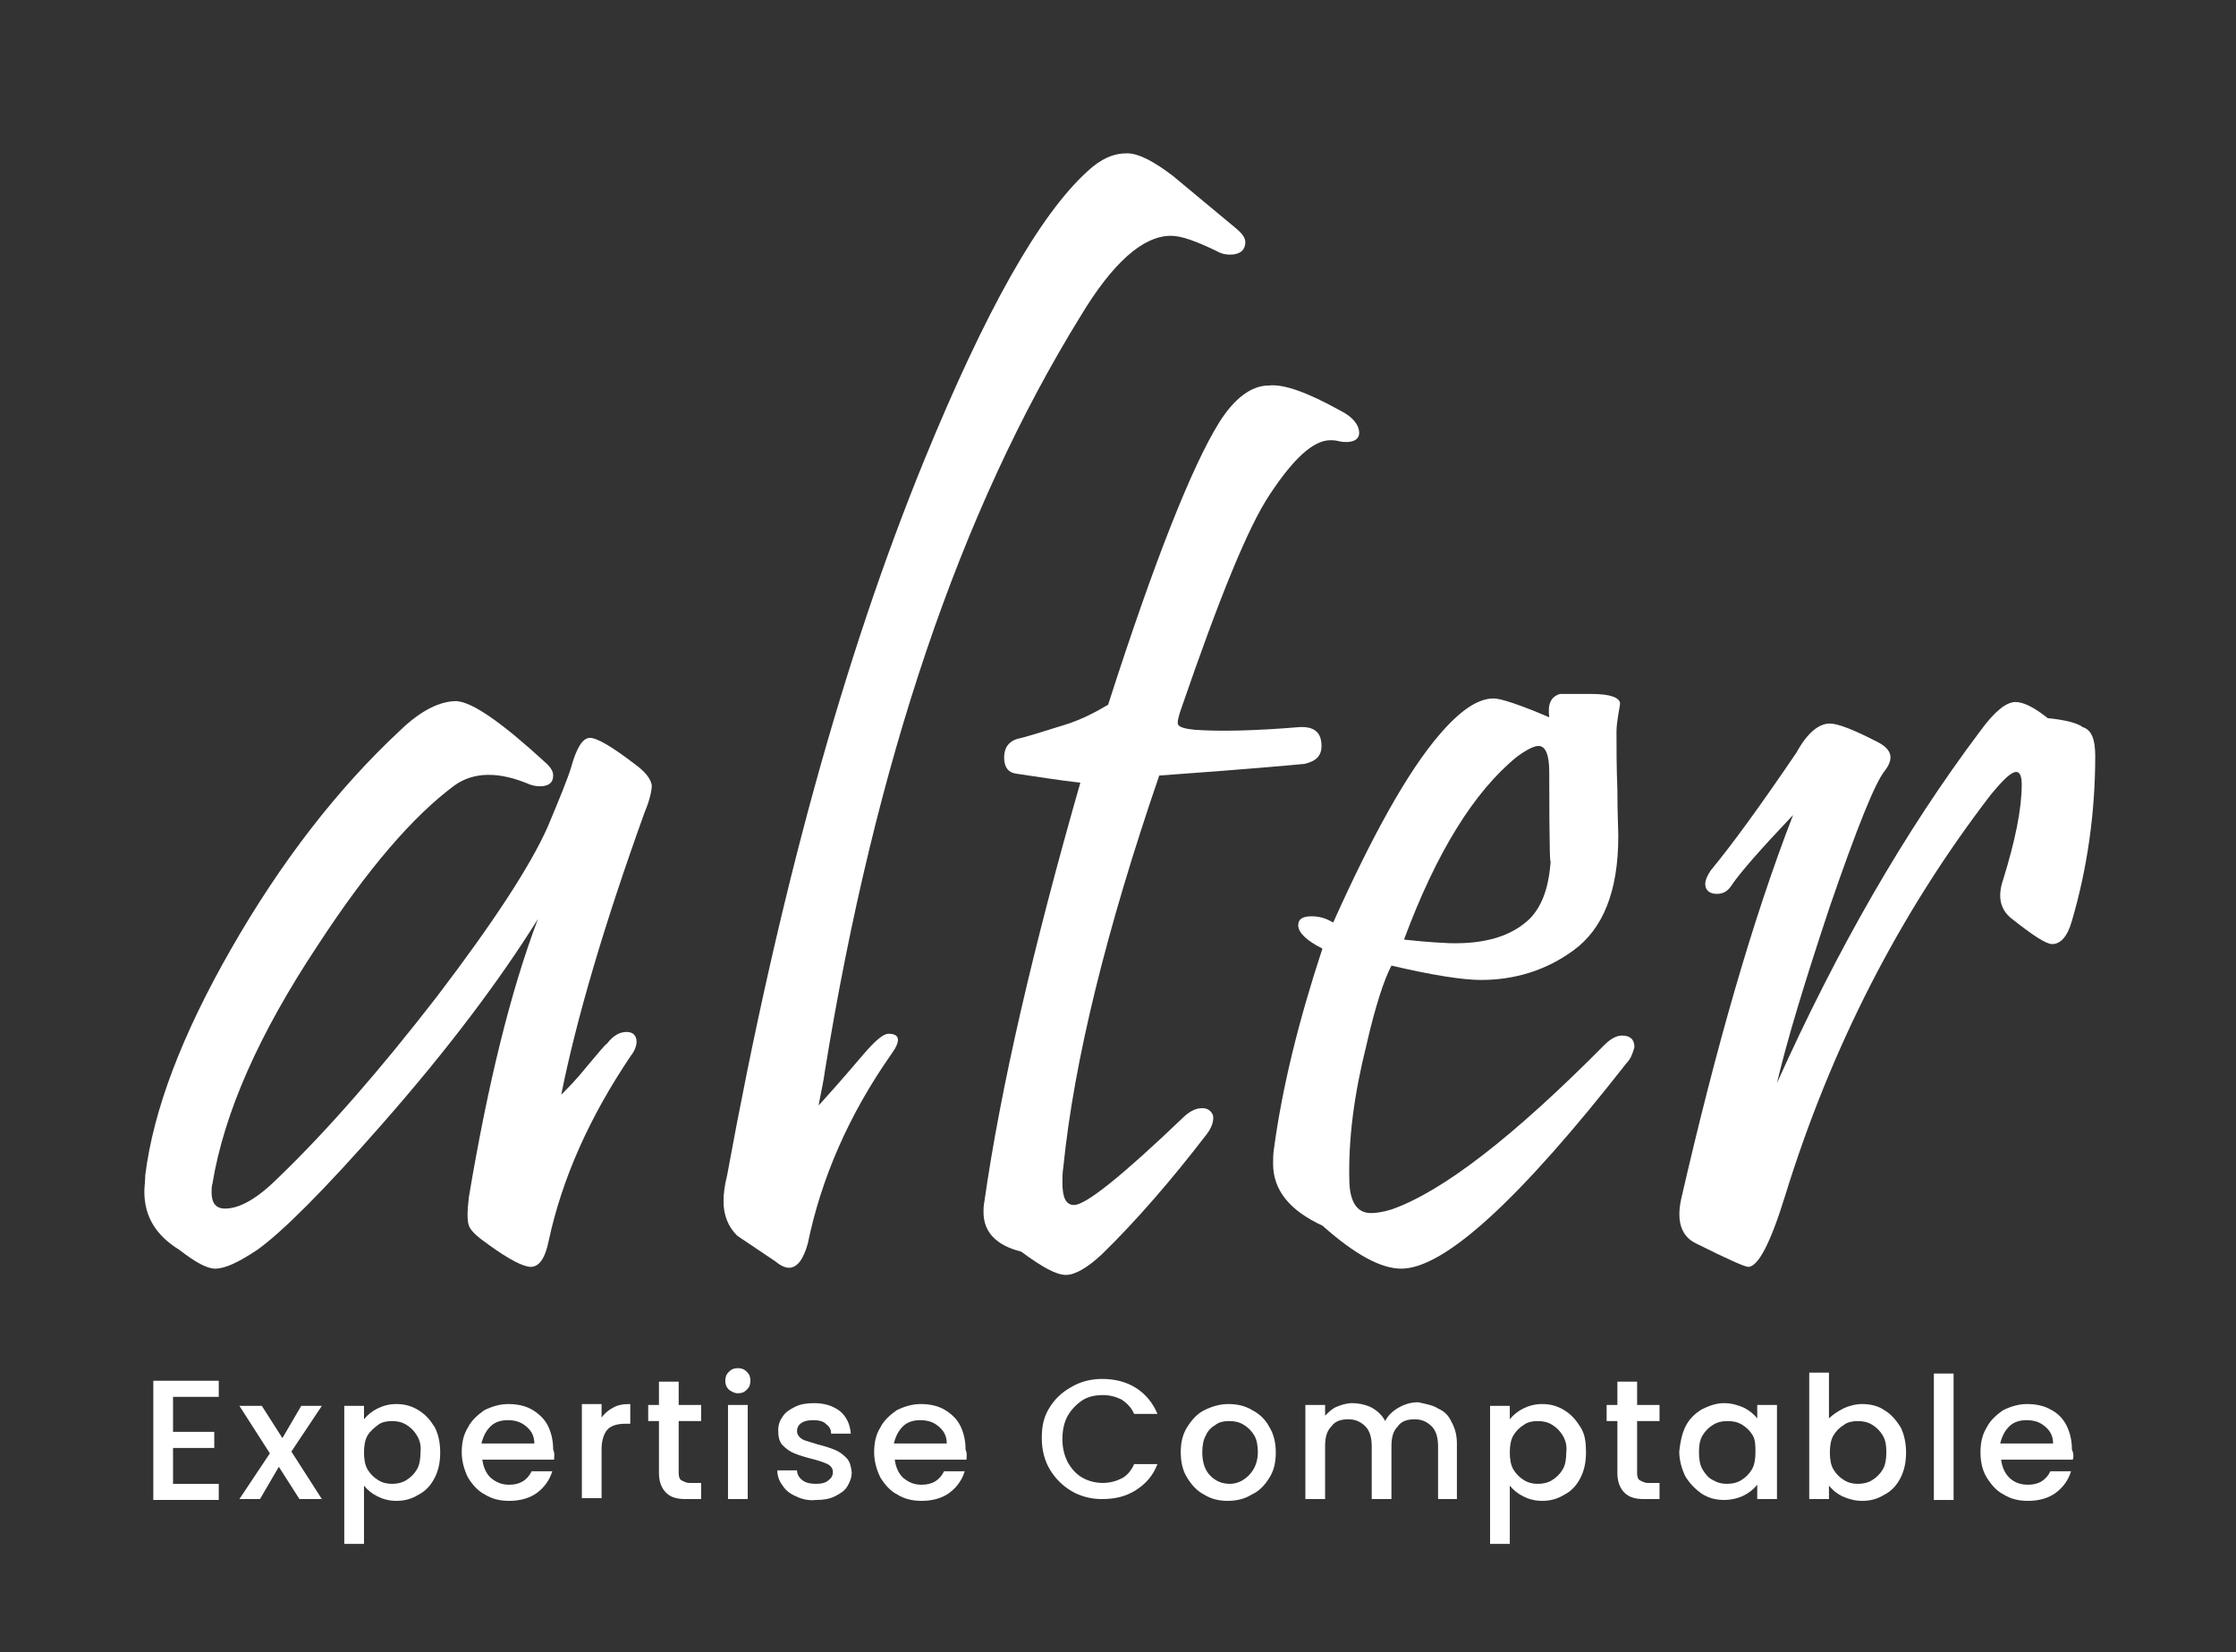 <svg xmlns="http://www.w3.org/2000/svg" xmlns:xlink="http://www.w3.org/1999/xlink" id="Calque_1" x="0px" y="0px" viewBox="0 0 249.4 184.3" style="enable-background:new 0 0 249.4 184.3;" xml:space="preserve"><rect x="0" y="0" width="249.4" height="184.3" fill="#333333" stroke="none"/><style type="text/css">	.st0{fill:#FFFFFF;}</style><g>	<path class="st0" d="M71.9,90.6c-4.5,12.5-7.6,23-9.3,31.5c0.7-0.7,1.7-1.7,2.9-3.2c1.2-1.4,1.9-2.3,2.2-2.5  c0.7-0.9,1.4-1.3,2.2-1.3c0.7,0,1.1,0.4,1.1,1.1c0,0.4-0.2,1-0.6,1.5c-4.6,6.8-7.7,13.7-9.2,20.7c-0.4,2-1.1,2.9-2,2.9  c-0.8,0-2.4-0.8-4.6-2.4c-1.3-0.9-2.1-1.6-2.3-2.2c-0.2-0.5-0.2-1.6,0-3.2c2.1-12.5,4.6-22.8,7.7-31c-4.3,6.9-10.1,14.6-17.4,22.9  c-6.4,7.3-11.1,12-13.9,14c-2.1,1.4-3.6,2.1-4.7,2.1c-0.9,0-2.2-0.7-4-2.1c-2.6-1.6-3.9-3.7-3.9-6.5c0-0.5,0.1-1.2,0.1-1.8  c0.9-7.3,4.1-15.7,9.6-25.3c5.5-9.6,11.8-17.8,18.9-24.4c2.3-2.2,4.4-3.2,6.2-3.2c1.8,0.1,5.1,2.4,10.1,7c0.4,0.4,0.7,0.8,0.7,1.3  c0,0.8-0.5,1.2-1.5,1.2c-0.4,0-0.8-0.1-1.1-0.2c-3.5-1.5-6.3-1.4-8.4,0.1c-4.6,3.4-9.7,9.3-15.3,17.9c-6.5,9.8-10.4,18.6-11.7,26.5  c-0.1,0.3-0.1,0.7-0.1,1c0,1.2,0.5,1.8,1.5,1.8c1.7,0,3.7-1.2,6-3.5c5.5-5.3,11.4-12.1,17.6-20.1c6.4-8.4,10.5-14.7,12.4-19  c1.3-3.1,2.2-5.3,2.6-6.6c0.6-2.2,1.3-3.3,2.1-3.3s2.5,1,5.1,3c1.1,0.8,1.7,1.6,1.8,2.3C72.7,88.1,72.5,89.2,71.9,90.6"></path>	<path class="st0" d="M137.9,25.5c0.6,0.5,1,1,1,1.5c0,0.9-0.6,1.4-1.7,1.4c-0.5,0-1-0.1-1.5-0.4c-2.3-1.1-3.9-1.7-5.1-1.7  c-3.1,0-6.5,3-10.1,9C107.1,57,97.6,85,92,119.5c-0.1,0.9-0.4,2.2-0.7,3.8c1.1-1.2,2.8-3.1,5-5.7c1.3-1.5,2.2-2.3,2.8-2.3  c1.3,0,1.4,0.8,0.3,2.3c-4.7,6.7-7.8,13.8-9.3,21.1c-0.5,1.8-1.2,2.7-2.1,2.7c-0.4,0-0.9-0.2-1.5-0.7c-2.5-1.7-3.9-2.6-4.3-2.9  c-1-1-1.5-2.3-1.5-3.8c0-0.8,0.1-1.7,0.4-2.9c5.7-31.2,13-57.8,22-79.8c6.8-16.6,12.8-27.3,18.2-32.2c1.5-1.4,2.9-2,4.4-2  c1.3,0,3,0.9,5.1,2.5C133.1,21.5,135.5,23.5,137.9,25.5"></path>	<path class="st0" d="M149.5,45.8c1.4,0.7,2.1,1.6,2.1,2.5c0,0.6-0.5,1-1.4,1c-0.2,0-0.5,0-0.9-0.1s-0.7-0.1-0.9-0.1  c-1.9,0-4.1,2-6.8,6.1c-2.4,3.6-5.6,11.5-9.8,23.7c-0.4,1.1-0.5,1.7-0.4,1.9c0.1,0.3,0.8,0.5,1.9,0.6c2.9,0.2,6.8,0.1,11.6-0.3  c1.7-0.1,2.5,0.6,2.5,2.1c0,1.1-0.6,1.7-1.9,2c-1,0.1-6.4,0.6-16.2,1.3c-5.9,17.2-9.5,31.8-10.7,43.7c-0.1,0.6-0.1,1.2-0.1,1.7  c0,1.7,0.4,2.5,1.3,2.5c1.3,0,5.3-3.2,12-9.6c0.8-0.8,1.5-1.2,2.3-1.2c0.6,0,1,0.3,1.2,0.8c0.1,0.6-0.1,1.3-0.7,2.1  c-4,5.2-7.9,9.7-11.7,13.4c-1.6,1.5-3,2.3-4,2.3c-1.1,0-2.7-0.9-5-2.6c-2.8-0.7-4.2-2.2-4.2-4.4c0-0.3,0-0.7,0.1-1.2  c1.8-12.6,5.4-28.2,10.7-46.7c-2.6-0.3-5-0.7-7.1-1c-0.9-0.1-1.4-0.7-1.4-1.8s0.5-1.8,1.5-2.1c1-0.2,2.8-0.8,5.4-1.6  c1.6-0.5,3.2-1.3,4.7-2.2c5.2-16.2,9.4-26.7,12.4-31.5c1.7-2.7,3.6-4.1,5.5-4.1C143.2,42.8,145.9,43.8,149.5,45.8"></path>	<path class="st0" d="M181.4,118.6c-11.9,15.2-20.3,22.9-25.1,22.9c-2.3,0-5.2-1.6-8.8-4.8c-3.7-1.7-5.5-4-5.5-6.9  c0-0.5,0-1.1,0.1-1.7c0.9-6.7,2.7-14.1,5.4-22.3c-1.8-0.9-2.7-1.8-2.7-2.6c0-0.7,0.5-1,1.5-1c0.8,0,1.6,0.2,2.4,0.7  c4.4-9.8,8.3-16.8,11.8-20.9c2.3-2.7,4.3-4.1,6.1-4.1c0.8,0,2.9,0.7,6.2,2.1c-0.2-1.5,0.2-2.3,1.2-2.6h3.5c2.1,0,3.2,0.4,3.2,1.1  c0,0.1-0.1,0.6-0.2,1.2c-0.1,0.7-0.2,1.3-0.2,1.9c0,1.8,0,3.9,0.1,6.5c0,2.6,0.1,4.3,0.1,5.2c0,6.1-1.7,10.3-5,12.7  c-3,2.2-6.5,3.3-10.3,3.3c-2,0-5.3-0.5-10-1.6c-0.8,1.5-1.8,4.5-2.8,8.9c-1.4,5.6-2,10.5-1.9,14.9c0,2.6,0.9,3.8,2.4,3.8  c0.6,0,1.3-0.1,2.3-0.4c5.7-2,13.6-8.1,23.8-18.4c0.6-0.6,1.3-1,1.9-1c0.9,0,1.4,0.4,1.4,1.3C182.1,117.5,181.9,118.1,181.4,118.6   M172.8,86.1c0-1.9-0.4-2.9-1.2-2.9c-0.5,0-1.3,0.4-2.4,1.2c-4.8,3.9-9,10.7-12.6,20.4c1,0.1,2.7,0.3,5.1,0.4  c4,0.1,6.9-0.8,8.9-2.7c1.5-1.5,2.3-3.9,2.4-7.3C172.9,97.8,172.8,94.7,172.8,86.1"></path>	<path class="st0" d="M233.7,84.3c0,6.4-0.9,12.6-2.6,18.4c-0.5,1.8-1.3,2.6-2.2,2.6c-0.7,0-2.2-1-4.6-2.9c-1.2-1-1.5-2.4-0.9-4.2  c1.4-4.5,2.1-8,2.1-10.7c0-0.9-0.2-1.4-0.6-1.4c-0.6,0-1.5,0.9-2.9,2.6c-10.2,13.3-17.8,28.2-22.9,44.7c-1.6,5.2-3,7.9-4.1,7.9  c-0.4,0-2.4-0.9-5.8-2.6c-1.7-0.8-2.2-2.5-1.7-4.9c3.9-17,8-31.3,12.5-42.9c-3.6,3.8-5.9,6.4-6.9,7.9c-0.4,0.6-0.9,0.9-1.6,0.9  c-0.8,0-1.3-0.4-1.3-1.1c0-0.4,0.2-0.9,0.6-1.5c2.4-2.9,5.6-7.3,9.6-13.2c1.2-2.2,2.5-3.2,3.7-3.2c0.9,0,2.7,0.7,5.4,2.1  c1.5,0.8,1.8,1.8,0.7,3.2c-1.1,1.4-3.1,6.4-6.1,15.1c-2.8,8.4-4.8,15-5.9,19.7c6.7-14.9,14.2-28,22.7-39.3c1.6-2.2,2.9-3.2,3.9-3.2  c0.9,0,2.1,0.6,3.6,1.8c2.1,0.2,3.4,0.6,3.9,1C233.3,81.4,233.7,82.5,233.7,84.3"></path></g><g>	<path class="st0" d="M19.3,155.8v3.9h4.6v1.8h-4.6v4h5.1v1.8h-7.3V154h7.3v1.8H19.3z"></path>	<path class="st0" d="M32.5,161.9l3.4,5.3h-2.5l-2.3-3.6l-2.1,3.6h-2.3l3.4-5.1l-3.4-5.3h2.5l2.3,3.6l2.1-3.6h2.3L32.5,161.9z"></path>	<path class="st0" d="M42.1,157.1c0.6-0.3,1.3-0.5,2.1-0.5c0.9,0,1.7,0.2,2.5,0.7s1.3,1.1,1.8,1.9c0.4,0.8,0.6,1.7,0.6,2.8  c0,1.1-0.2,2-0.6,2.8c-0.4,0.8-1,1.5-1.8,1.9c-0.8,0.5-1.6,0.7-2.5,0.7c-0.8,0-1.5-0.2-2.1-0.5s-1.1-0.7-1.5-1.2v6.5h-2.2v-15.4  h2.2v1.5C41,157.8,41.5,157.4,42.1,157.1z M46.5,160.1c-0.3-0.5-0.7-0.9-1.2-1.2c-0.5-0.3-1-0.4-1.6-0.4c-0.5,0-1.1,0.1-1.5,0.4  s-0.9,0.7-1.2,1.2s-0.4,1.2-0.4,1.9s0.1,1.4,0.4,1.9c0.3,0.5,0.7,0.9,1.2,1.2s1,0.4,1.5,0.4c0.6,0,1.1-0.1,1.6-0.4s0.9-0.7,1.2-1.2  s0.4-1.2,0.4-1.9C47,161.2,46.8,160.6,46.5,160.1z"></path>	<path class="st0" d="M61.8,162.8h-8c0.1,0.8,0.4,1.5,0.9,2c0.6,0.5,1.2,0.8,2.1,0.8c1.2,0,2-0.5,2.5-1.5h2.3  c-0.3,1-0.9,1.8-1.7,2.4s-1.9,0.9-3.1,0.9c-1,0-1.9-0.2-2.7-0.7c-0.8-0.4-1.4-1.1-1.9-1.9c-0.4-0.8-0.7-1.8-0.7-2.8  c0-1.1,0.2-2,0.7-2.8c0.4-0.8,1.1-1.4,1.8-1.9c0.8-0.4,1.7-0.7,2.7-0.7s1.9,0.2,2.6,0.6s1.4,1,1.8,1.8s0.6,1.7,0.6,2.7  C61.9,162.1,61.8,162.5,61.8,162.8z M59.6,161c0-0.8-0.3-1.4-0.9-1.9c-0.6-0.5-1.2-0.7-2.1-0.7c-0.7,0-1.4,0.2-1.9,0.7  s-0.8,1.1-1,1.9H59.6z"></path>	<path class="st0" d="M68.4,157c0.5-0.3,1.1-0.4,1.9-0.4v2.2h-0.6c-0.8,0-1.5,0.2-1.9,0.6s-0.7,1.2-0.7,2.2v5.5h-2.2v-10.5h2.2v1.5  C67.4,157.7,67.8,157.3,68.4,157z"></path>	<path class="st0" d="M75.7,158.5v5.8c0,0.4,0.1,0.7,0.3,0.8s0.5,0.3,0.9,0.3h1.3v1.8h-1.7c-1,0-1.7-0.2-2.2-0.7s-0.8-1.2-0.8-2.2  v-5.8h-1.2v-1.8h1.2v-2.6h2.2v2.6h2.5v1.8L75.7,158.5L75.7,158.5z"></path>	<path class="st0" d="M81.3,155c-0.3-0.3-0.4-0.6-0.4-1s0.1-0.7,0.4-1c0.3-0.3,0.6-0.4,1-0.4s0.7,0.1,1,0.4s0.4,0.6,0.4,1  s-0.1,0.7-0.4,1c-0.3,0.3-0.6,0.4-1,0.4C81.9,155.4,81.6,155.2,81.3,155z M83.4,156.7v10.5h-2.2v-10.5H83.4z"></path>	<path class="st0" d="M88.8,166.9c-0.7-0.3-1.2-0.7-1.5-1.2c-0.4-0.5-0.6-1.1-0.6-1.7h2.2c0,0.4,0.2,0.8,0.6,1.1  c0.4,0.3,0.9,0.4,1.5,0.4s1.1-0.1,1.4-0.4c0.3-0.2,0.5-0.5,0.5-0.9s-0.2-0.7-0.6-0.9c-0.4-0.2-1-0.4-1.8-0.6s-1.4-0.4-1.9-0.6  s-0.9-0.5-1.3-0.9c-0.4-0.4-0.5-1-0.5-1.7c0-0.6,0.2-1.1,0.5-1.5c0.3-0.5,0.8-0.8,1.4-1.1c0.6-0.3,1.3-0.4,2.1-0.4  c1.2,0,2.1,0.3,2.9,0.9c0.7,0.6,1.1,1.4,1.2,2.5h-2.2c0-0.5-0.2-0.8-0.6-1.1c-0.3-0.3-0.8-0.4-1.4-0.4c-0.6,0-1,0.1-1.3,0.3  c-0.3,0.2-0.5,0.5-0.5,0.9c0,0.3,0.1,0.5,0.3,0.7s0.4,0.3,0.7,0.4s0.7,0.2,1.3,0.4c0.8,0.2,1.4,0.4,1.9,0.6s0.9,0.5,1.3,0.9  c0.4,0.4,0.5,0.9,0.6,1.6c0,0.6-0.2,1.1-0.5,1.6s-0.8,0.8-1.4,1.1c-0.6,0.3-1.3,0.4-2.1,0.4C90.2,167.4,89.4,167.2,88.8,166.9z"></path>	<path class="st0" d="M107.8,162.8h-8c0.1,0.8,0.4,1.5,0.9,2c0.6,0.5,1.2,0.8,2.1,0.8c1.2,0,2-0.5,2.5-1.5h2.3  c-0.3,1-0.9,1.8-1.7,2.4s-1.9,0.9-3.1,0.9c-1,0-1.9-0.2-2.7-0.7c-0.8-0.4-1.4-1.1-1.9-1.9c-0.4-0.8-0.7-1.8-0.7-2.8  c0-1.1,0.2-2,0.7-2.8c0.4-0.8,1.1-1.4,1.8-1.9c0.8-0.4,1.7-0.7,2.7-0.7s1.9,0.2,2.6,0.6s1.4,1,1.8,1.8s0.6,1.7,0.6,2.7  C107.9,162.1,107.8,162.5,107.8,162.8z M105.6,161c0-0.8-0.3-1.4-0.9-1.9c-0.6-0.5-1.2-0.7-2.1-0.7c-0.7,0-1.4,0.2-1.9,0.7  s-0.8,1.1-1,1.9H105.6z"></path>	<path class="st0" d="M117,157.1c0.6-1,1.4-1.8,2.5-2.4c1-0.6,2.2-0.9,3.4-0.9c1.4,0,2.7,0.3,3.8,1s1.9,1.7,2.4,2.9h-2.6  c-0.3-0.7-0.8-1.2-1.4-1.6c-0.6-0.3-1.3-0.5-2.1-0.5c-0.9,0-1.7,0.2-2.3,0.6s-1.2,1-1.6,1.7c-0.4,0.7-0.6,1.6-0.6,2.6  s0.2,1.8,0.6,2.6c0.4,0.7,0.9,1.3,1.6,1.7c0.7,0.4,1.5,0.6,2.3,0.6s1.5-0.2,2.1-0.5s1.1-0.9,1.4-1.6h2.6c-0.5,1.3-1.3,2.2-2.4,2.9  c-1.1,0.7-2.3,1-3.8,1c-1.2,0-2.4-0.3-3.4-0.9s-1.8-1.4-2.4-2.4c-0.6-1-0.9-2.2-0.9-3.5S116.4,158.1,117,157.1z"></path>	<path class="st0" d="M134.3,166.7c-0.8-0.4-1.4-1.1-1.9-1.9s-0.7-1.8-0.7-2.8c0-1.1,0.2-2,0.7-2.8s1.1-1.5,1.9-1.9s1.7-0.7,2.7-0.7  s1.9,0.2,2.7,0.7c0.8,0.4,1.5,1.1,1.9,1.9c0.5,0.8,0.7,1.8,0.7,2.8c0,1.1-0.2,2-0.7,2.8s-1.1,1.5-2,1.9c-0.8,0.5-1.7,0.7-2.7,0.7  C136,167.4,135.1,167.2,134.3,166.7z M138.6,165.1c0.5-0.3,0.9-0.7,1.2-1.2s0.5-1.2,0.5-1.9s-0.1-1.4-0.4-1.9  c-0.3-0.5-0.7-0.9-1.2-1.2c-0.5-0.3-1-0.4-1.6-0.4s-1.1,0.1-1.5,0.4c-0.5,0.3-0.9,0.7-1.1,1.2c-0.3,0.5-0.4,1.2-0.4,1.9  c0,1.1,0.3,2,0.9,2.6c0.6,0.6,1.3,0.9,2.2,0.9C137.6,165.5,138.1,165.4,138.6,165.1z"></path>	<path class="st0" d="M160.4,157.1c0.7,0.3,1.2,0.8,1.5,1.5c0.4,0.7,0.6,1.5,0.6,2.4v6.2h-2.1v-5.9c0-0.9-0.2-1.7-0.7-2.2  s-1.1-0.8-1.9-0.8s-1.5,0.2-1.9,0.8c-0.5,0.5-0.7,1.2-0.7,2.2v5.9H153v-5.9c0-0.9-0.2-1.7-0.7-2.2s-1.1-0.8-1.9-0.8  s-1.5,0.2-1.9,0.8c-0.5,0.5-0.7,1.2-0.7,2.2v5.9h-2.2v-10.5h2.2v1.2c0.4-0.4,0.8-0.8,1.3-1s1.1-0.4,1.7-0.4c0.8,0,1.6,0.2,2.2,0.5  c0.7,0.4,1.2,0.9,1.5,1.5c0.3-0.6,0.8-1.1,1.5-1.5s1.4-0.6,2.2-0.6C159,156.6,159.8,156.7,160.4,157.1z"></path>	<path class="st0" d="M169.9,157.1c0.6-0.3,1.3-0.5,2.1-0.5c0.9,0,1.7,0.2,2.5,0.7s1.3,1.1,1.8,1.9s0.6,1.7,0.6,2.8  c0,1.1-0.2,2-0.6,2.8s-1,1.5-1.8,1.9c-0.8,0.5-1.6,0.7-2.5,0.7c-0.8,0-1.5-0.2-2.1-0.5s-1.1-0.7-1.5-1.2v6.5h-2.2v-15.4h2.2v1.5  C168.8,157.8,169.3,157.4,169.9,157.1z M174.3,160.1c-0.3-0.5-0.7-0.9-1.2-1.2c-0.5-0.3-1-0.4-1.6-0.4c-0.5,0-1.1,0.1-1.5,0.4  c-0.5,0.3-0.9,0.7-1.2,1.2s-0.4,1.2-0.4,1.9s0.1,1.4,0.4,1.9s0.7,0.9,1.2,1.2c0.5,0.3,1,0.4,1.5,0.4c0.6,0,1.1-0.1,1.6-0.4  s0.9-0.7,1.2-1.2c0.3-0.5,0.4-1.2,0.4-1.9C174.8,161.2,174.6,160.6,174.3,160.1z"></path>	<path class="st0" d="M182.6,158.5v5.8c0,0.4,0.1,0.7,0.3,0.8s0.5,0.3,0.9,0.3h1.3v1.8h-1.7c-1,0-1.7-0.2-2.2-0.7s-0.8-1.2-0.8-2.2  v-5.8h-1.2v-1.8h1.2v-2.6h2.2v2.6h2.5v1.8L182.6,158.5L182.6,158.5z"></path>	<path class="st0" d="M188,159.1c0.4-0.8,1-1.4,1.8-1.9c0.8-0.4,1.6-0.7,2.5-0.7c0.8,0,1.5,0.2,2.2,0.5c0.6,0.3,1.1,0.7,1.5,1.2  v-1.5h2.2v10.5H196v-1.6c-0.4,0.5-0.9,0.9-1.5,1.2c-0.6,0.3-1.4,0.5-2.2,0.5c-0.9,0-1.7-0.2-2.5-0.7c-0.7-0.5-1.3-1.1-1.8-1.9  c-0.4-0.8-0.7-1.8-0.7-2.8C187.4,160.9,187.6,159.9,188,159.1z M195.5,160.1c-0.3-0.5-0.7-0.9-1.2-1.2s-1-0.4-1.6-0.4  s-1.1,0.1-1.6,0.4s-0.9,0.7-1.2,1.2c-0.3,0.5-0.4,1.1-0.4,1.9c0,0.7,0.1,1.4,0.4,1.9s0.7,1,1.2,1.2c0.5,0.3,1,0.4,1.5,0.4  c0.6,0,1.1-0.1,1.6-0.4s0.9-0.7,1.2-1.2s0.4-1.2,0.4-1.9S195.8,160.6,195.5,160.1z"></path>	<path class="st0" d="M205.6,157.1c0.6-0.3,1.4-0.5,2.1-0.5c0.9,0,1.8,0.2,2.5,0.7c0.7,0.4,1.3,1.1,1.8,1.9c0.4,0.8,0.6,1.8,0.6,2.8  c0,1.1-0.2,2-0.6,2.8s-1,1.5-1.8,1.9c-0.8,0.5-1.6,0.7-2.5,0.7c-0.8,0-1.5-0.2-2.2-0.5c-0.6-0.3-1.1-0.7-1.5-1.2v1.5h-2.2v-14.1  h2.2v5.1C204.4,157.8,205,157.4,205.6,157.1z M210,160.1c-0.3-0.5-0.7-0.9-1.2-1.2c-0.5-0.3-1-0.4-1.6-0.4c-0.5,0-1.1,0.1-1.5,0.4  c-0.5,0.3-0.9,0.7-1.2,1.2s-0.4,1.2-0.4,1.9s0.1,1.4,0.4,1.9s0.7,0.9,1.2,1.2c0.5,0.3,1,0.4,1.5,0.4c0.6,0,1.1-0.1,1.6-0.4  s0.9-0.7,1.2-1.2c0.3-0.5,0.4-1.2,0.4-1.9C210.4,161.2,210.3,160.6,210,160.1z"></path>	<path class="st0" d="M217.9,153.2v14.1h-2.2v-14.1H217.9z"></path>	<path class="st0" d="M231.2,162.8h-8c0.1,0.8,0.4,1.5,0.9,2s1.2,0.8,2.1,0.8c1.2,0,2-0.5,2.5-1.5h2.3c-0.3,1-0.9,1.8-1.7,2.4  c-0.8,0.6-1.9,0.9-3.1,0.9c-1,0-1.9-0.2-2.7-0.7c-0.8-0.4-1.4-1.1-1.9-1.9s-0.7-1.8-0.7-2.8c0-1.1,0.2-2,0.7-2.8  c0.4-0.8,1.1-1.4,1.8-1.9c0.8-0.4,1.7-0.7,2.7-0.7s1.9,0.2,2.6,0.6c0.8,0.4,1.4,1,1.8,1.8s0.6,1.7,0.6,2.7  C231.3,162.1,231.3,162.5,231.2,162.8z M229,161c0-0.8-0.3-1.4-0.9-1.9s-1.2-0.7-2.1-0.7c-0.7,0-1.4,0.2-1.9,0.7s-0.8,1.1-1,1.9  H229z"></path></g></svg>